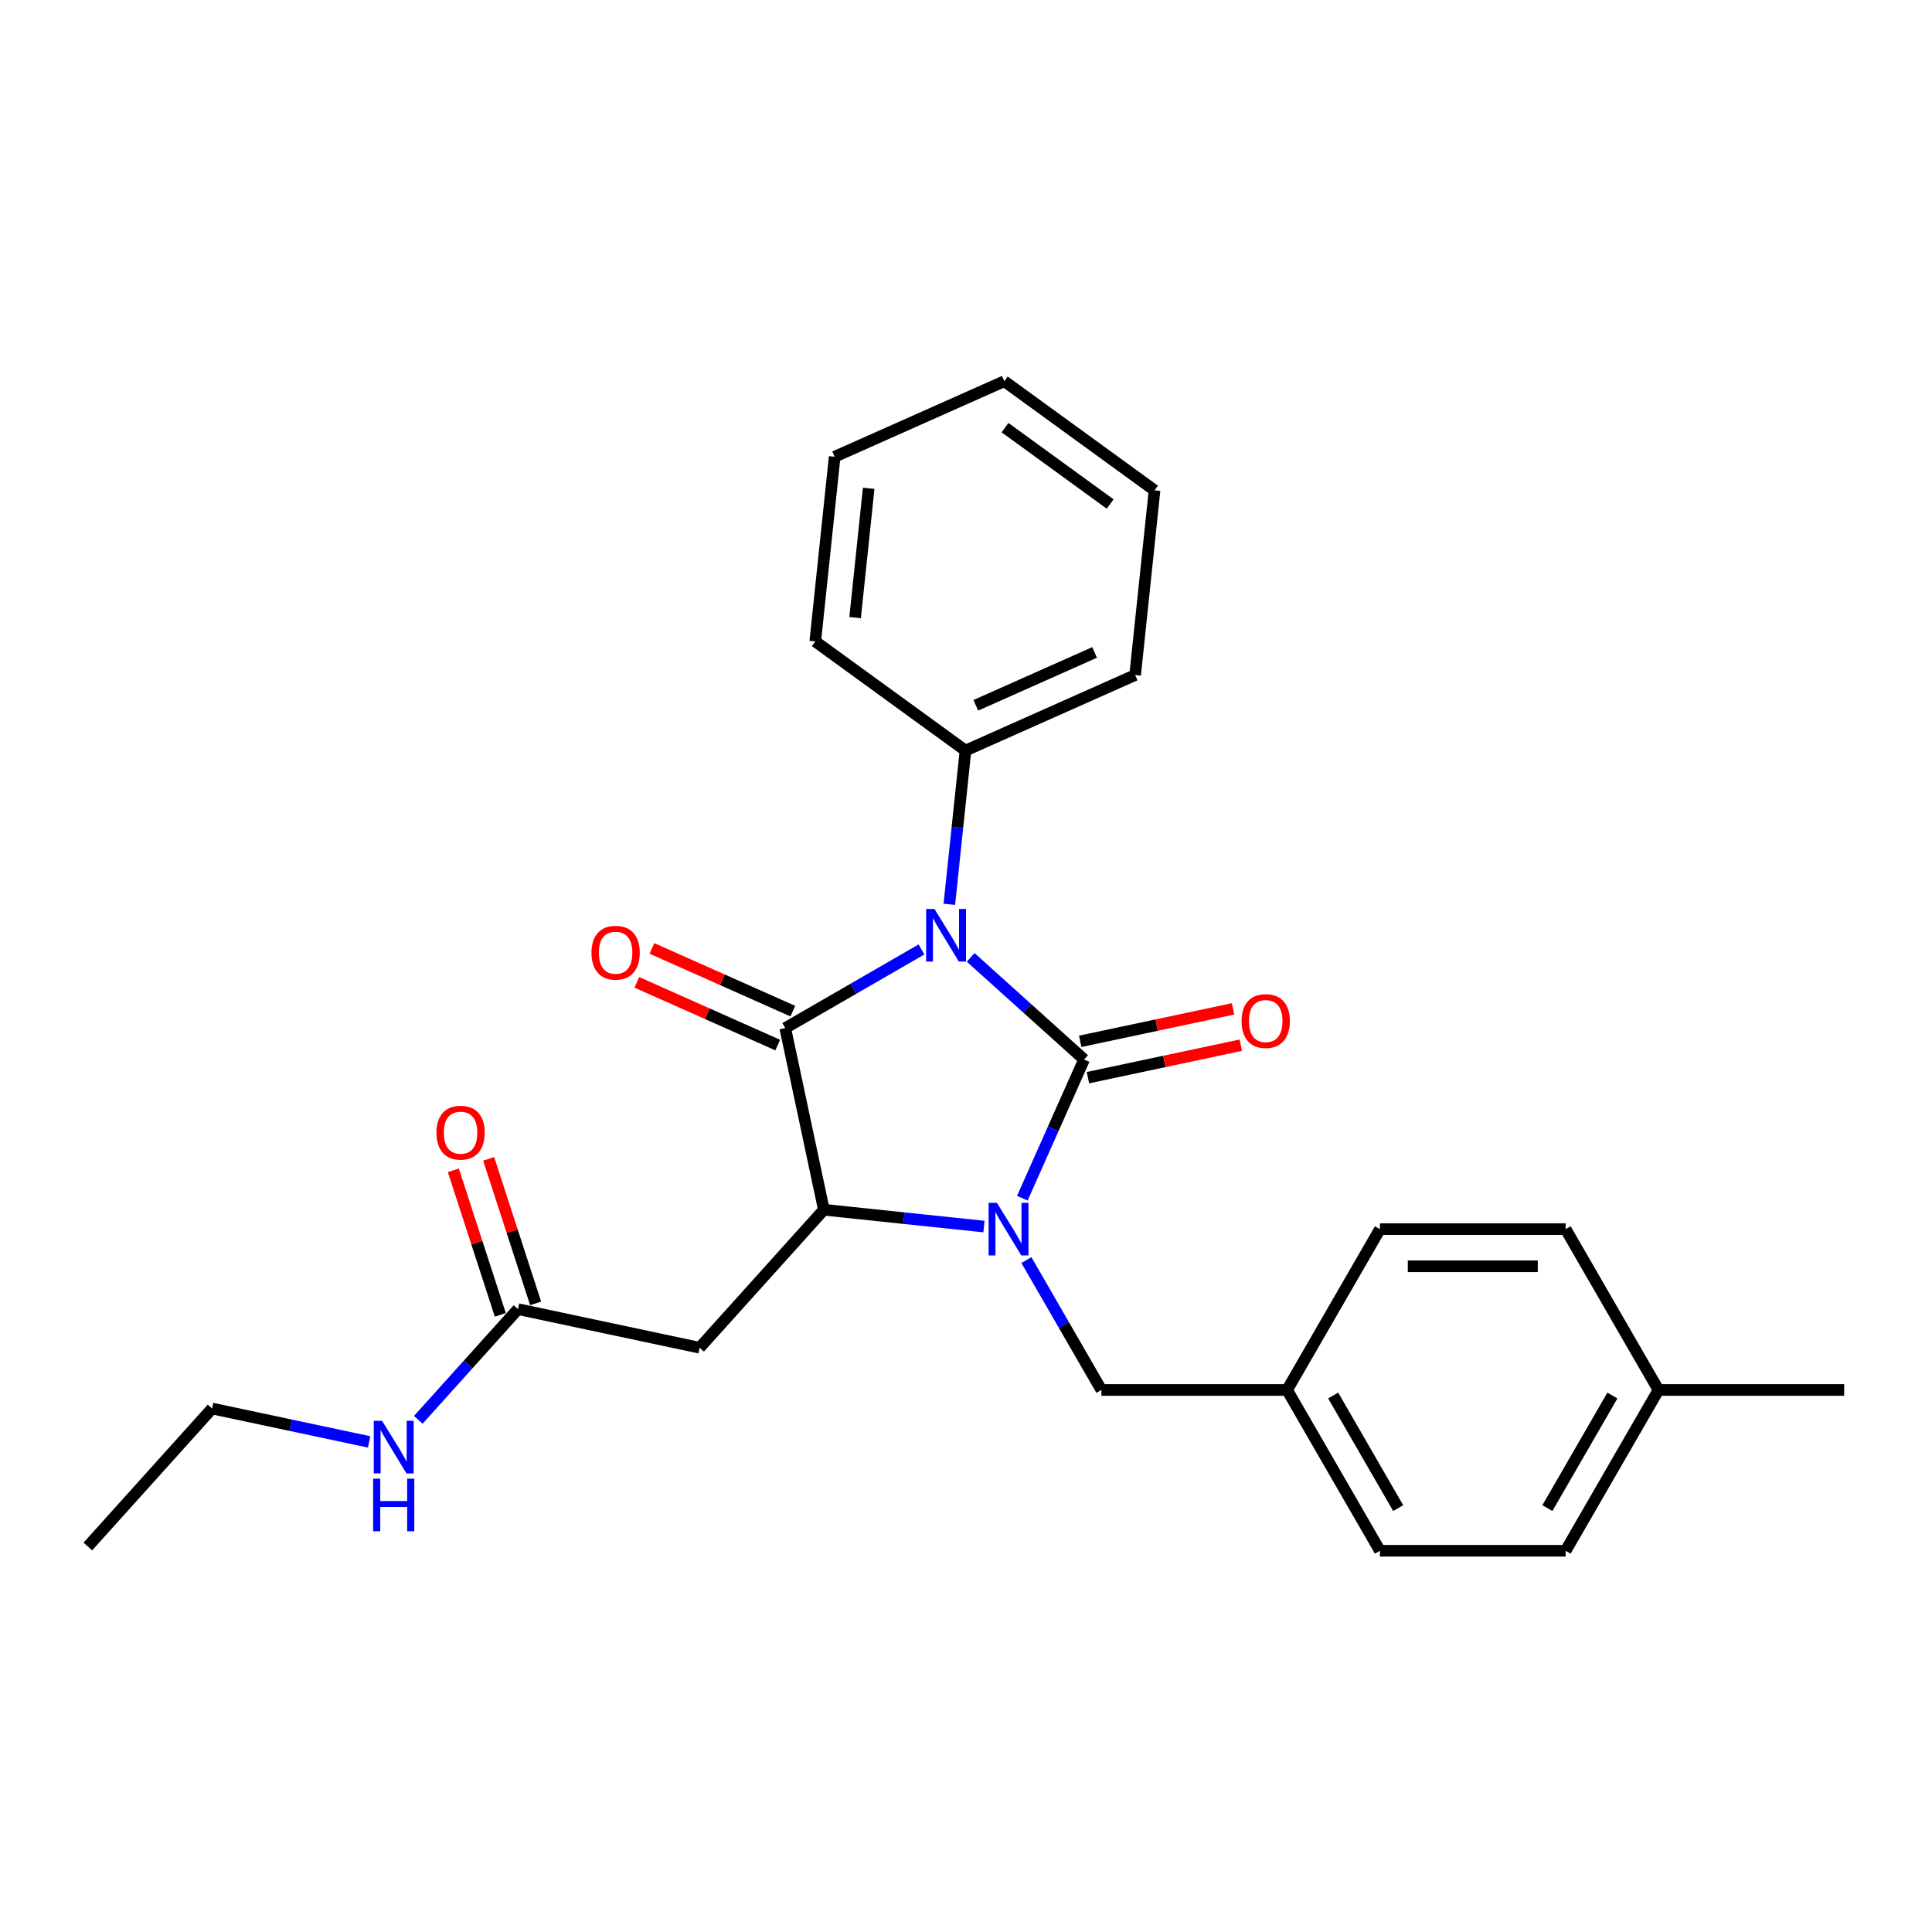 <?xml version='1.0' encoding='iso-8859-1'?>
<svg version='1.1' baseProfile='full'
              xmlns='http://www.w3.org/2000/svg'
                      xmlns:rdkit='http://www.rdkit.org/xml'
                      xmlns:xlink='http://www.w3.org/1999/xlink'
                  xml:space='preserve'
width='1000px' height='1000px' viewBox='0 0 1000 1000'>
<!-- END OF HEADER -->
<rect style='opacity:1.0;fill:#FFFFFF;stroke:none' width='1000' height='1000' x='0' y='0'> </rect>
<path class='bond-0' d='M 502.412,495.543 L 531.764,521.971' style='fill:none;fill-rule:evenodd;stroke:#0000FF;stroke-width:6px;stroke-linecap:butt;stroke-linejoin:miter;stroke-opacity:1' />
<path class='bond-0' d='M 531.764,521.971 L 561.115,548.4' style='fill:none;fill-rule:evenodd;stroke:#000000;stroke-width:6px;stroke-linecap:butt;stroke-linejoin:miter;stroke-opacity:1' />
<path class='bond-2' d='M 476.96,491.432 L 441.704,511.788' style='fill:none;fill-rule:evenodd;stroke:#0000FF;stroke-width:6px;stroke-linecap:butt;stroke-linejoin:miter;stroke-opacity:1' />
<path class='bond-2' d='M 441.704,511.788 L 406.447,532.143' style='fill:none;fill-rule:evenodd;stroke:#000000;stroke-width:6px;stroke-linecap:butt;stroke-linejoin:miter;stroke-opacity:1' />
<path class='bond-8' d='M 491.369,468.072 L 495.551,428.283' style='fill:none;fill-rule:evenodd;stroke:#0000FF;stroke-width:6px;stroke-linecap:butt;stroke-linejoin:miter;stroke-opacity:1' />
<path class='bond-8' d='M 495.551,428.283 L 499.733,388.495' style='fill:none;fill-rule:evenodd;stroke:#000000;stroke-width:6px;stroke-linecap:butt;stroke-linejoin:miter;stroke-opacity:1' />
<path class='bond-1' d='M 561.115,548.4 L 545.133,584.296' style='fill:none;fill-rule:evenodd;stroke:#000000;stroke-width:6px;stroke-linecap:butt;stroke-linejoin:miter;stroke-opacity:1' />
<path class='bond-1' d='M 545.133,584.296 L 529.15,620.193' style='fill:none;fill-rule:evenodd;stroke:#0000FF;stroke-width:6px;stroke-linecap:butt;stroke-linejoin:miter;stroke-opacity:1' />
<path class='bond-7' d='M 563.113,557.801 L 602.672,549.393' style='fill:none;fill-rule:evenodd;stroke:#000000;stroke-width:6px;stroke-linecap:butt;stroke-linejoin:miter;stroke-opacity:1' />
<path class='bond-7' d='M 602.672,549.393 L 642.231,540.984' style='fill:none;fill-rule:evenodd;stroke:#FF0000;stroke-width:6px;stroke-linecap:butt;stroke-linejoin:miter;stroke-opacity:1' />
<path class='bond-7' d='M 559.117,538.998 L 598.676,530.589' style='fill:none;fill-rule:evenodd;stroke:#000000;stroke-width:6px;stroke-linecap:butt;stroke-linejoin:miter;stroke-opacity:1' />
<path class='bond-7' d='M 598.676,530.589 L 638.235,522.181' style='fill:none;fill-rule:evenodd;stroke:#FF0000;stroke-width:6px;stroke-linecap:butt;stroke-linejoin:miter;stroke-opacity:1' />
<path class='bond-5' d='M 531.266,652.219 L 550.672,685.833' style='fill:none;fill-rule:evenodd;stroke:#0000FF;stroke-width:6px;stroke-linecap:butt;stroke-linejoin:miter;stroke-opacity:1' />
<path class='bond-5' d='M 550.672,685.833 L 570.079,719.446' style='fill:none;fill-rule:evenodd;stroke:#000000;stroke-width:6px;stroke-linecap:butt;stroke-linejoin:miter;stroke-opacity:1' />
<path class='bond-26' d='M 509.295,634.869 L 467.863,630.514' style='fill:none;fill-rule:evenodd;stroke:#0000FF;stroke-width:6px;stroke-linecap:butt;stroke-linejoin:miter;stroke-opacity:1' />
<path class='bond-26' d='M 467.863,630.514 L 426.431,626.159' style='fill:none;fill-rule:evenodd;stroke:#000000;stroke-width:6px;stroke-linecap:butt;stroke-linejoin:miter;stroke-opacity:1' />
<path class='bond-3' d='M 406.447,532.143 L 426.431,626.159' style='fill:none;fill-rule:evenodd;stroke:#000000;stroke-width:6px;stroke-linecap:butt;stroke-linejoin:miter;stroke-opacity:1' />
<path class='bond-9' d='M 410.356,523.363 L 373.902,507.132' style='fill:none;fill-rule:evenodd;stroke:#000000;stroke-width:6px;stroke-linecap:butt;stroke-linejoin:miter;stroke-opacity:1' />
<path class='bond-9' d='M 373.902,507.132 L 337.448,490.901' style='fill:none;fill-rule:evenodd;stroke:#FF0000;stroke-width:6px;stroke-linecap:butt;stroke-linejoin:miter;stroke-opacity:1' />
<path class='bond-9' d='M 402.537,540.924 L 366.083,524.693' style='fill:none;fill-rule:evenodd;stroke:#000000;stroke-width:6px;stroke-linecap:butt;stroke-linejoin:miter;stroke-opacity:1' />
<path class='bond-9' d='M 366.083,524.693 L 329.629,508.463' style='fill:none;fill-rule:evenodd;stroke:#FF0000;stroke-width:6px;stroke-linecap:butt;stroke-linejoin:miter;stroke-opacity:1' />
<path class='bond-4' d='M 426.431,626.159 L 362.116,697.588' style='fill:none;fill-rule:evenodd;stroke:#000000;stroke-width:6px;stroke-linecap:butt;stroke-linejoin:miter;stroke-opacity:1' />
<path class='bond-6' d='M 362.116,697.588 L 268.1,677.604' style='fill:none;fill-rule:evenodd;stroke:#000000;stroke-width:6px;stroke-linecap:butt;stroke-linejoin:miter;stroke-opacity:1' />
<path class='bond-12' d='M 570.079,719.446 L 666.196,719.446' style='fill:none;fill-rule:evenodd;stroke:#000000;stroke-width:6px;stroke-linecap:butt;stroke-linejoin:miter;stroke-opacity:1' />
<path class='bond-10' d='M 277.241,674.634 L 265.085,637.223' style='fill:none;fill-rule:evenodd;stroke:#000000;stroke-width:6px;stroke-linecap:butt;stroke-linejoin:miter;stroke-opacity:1' />
<path class='bond-10' d='M 265.085,637.223 L 252.93,599.812' style='fill:none;fill-rule:evenodd;stroke:#FF0000;stroke-width:6px;stroke-linecap:butt;stroke-linejoin:miter;stroke-opacity:1' />
<path class='bond-10' d='M 258.959,680.574 L 246.803,643.163' style='fill:none;fill-rule:evenodd;stroke:#000000;stroke-width:6px;stroke-linecap:butt;stroke-linejoin:miter;stroke-opacity:1' />
<path class='bond-10' d='M 246.803,643.163 L 234.647,605.752' style='fill:none;fill-rule:evenodd;stroke:#FF0000;stroke-width:6px;stroke-linecap:butt;stroke-linejoin:miter;stroke-opacity:1' />
<path class='bond-11' d='M 268.1,677.604 L 242.306,706.252' style='fill:none;fill-rule:evenodd;stroke:#000000;stroke-width:6px;stroke-linecap:butt;stroke-linejoin:miter;stroke-opacity:1' />
<path class='bond-11' d='M 242.306,706.252 L 216.511,734.899' style='fill:none;fill-rule:evenodd;stroke:#0000FF;stroke-width:6px;stroke-linecap:butt;stroke-linejoin:miter;stroke-opacity:1' />
<path class='bond-18' d='M 499.733,388.495 L 587.54,349.401' style='fill:none;fill-rule:evenodd;stroke:#000000;stroke-width:6px;stroke-linecap:butt;stroke-linejoin:miter;stroke-opacity:1' />
<path class='bond-18' d='M 505.085,365.069 L 566.55,337.703' style='fill:none;fill-rule:evenodd;stroke:#000000;stroke-width:6px;stroke-linecap:butt;stroke-linejoin:miter;stroke-opacity:1' />
<path class='bond-19' d='M 499.733,388.495 L 421.973,331.999' style='fill:none;fill-rule:evenodd;stroke:#000000;stroke-width:6px;stroke-linecap:butt;stroke-linejoin:miter;stroke-opacity:1' />
<path class='bond-20' d='M 191.059,746.328 L 150.414,737.688' style='fill:none;fill-rule:evenodd;stroke:#0000FF;stroke-width:6px;stroke-linecap:butt;stroke-linejoin:miter;stroke-opacity:1' />
<path class='bond-20' d='M 150.414,737.688 L 109.769,729.049' style='fill:none;fill-rule:evenodd;stroke:#000000;stroke-width:6px;stroke-linecap:butt;stroke-linejoin:miter;stroke-opacity:1' />
<path class='bond-14' d='M 666.196,719.446 L 714.254,636.206' style='fill:none;fill-rule:evenodd;stroke:#000000;stroke-width:6px;stroke-linecap:butt;stroke-linejoin:miter;stroke-opacity:1' />
<path class='bond-15' d='M 666.196,719.446 L 714.254,802.685' style='fill:none;fill-rule:evenodd;stroke:#000000;stroke-width:6px;stroke-linecap:butt;stroke-linejoin:miter;stroke-opacity:1' />
<path class='bond-15' d='M 690.052,722.32 L 723.693,780.588' style='fill:none;fill-rule:evenodd;stroke:#000000;stroke-width:6px;stroke-linecap:butt;stroke-linejoin:miter;stroke-opacity:1' />
<path class='bond-13' d='M 858.429,719.446 L 810.371,802.685' style='fill:none;fill-rule:evenodd;stroke:#000000;stroke-width:6px;stroke-linecap:butt;stroke-linejoin:miter;stroke-opacity:1' />
<path class='bond-13' d='M 834.572,722.32 L 800.931,780.588' style='fill:none;fill-rule:evenodd;stroke:#000000;stroke-width:6px;stroke-linecap:butt;stroke-linejoin:miter;stroke-opacity:1' />
<path class='bond-21' d='M 858.429,719.446 L 954.545,719.446' style='fill:none;fill-rule:evenodd;stroke:#000000;stroke-width:6px;stroke-linecap:butt;stroke-linejoin:miter;stroke-opacity:1' />
<path class='bond-28' d='M 858.429,719.446 L 810.371,636.206' style='fill:none;fill-rule:evenodd;stroke:#000000;stroke-width:6px;stroke-linecap:butt;stroke-linejoin:miter;stroke-opacity:1' />
<path class='bond-16' d='M 714.254,636.206 L 810.371,636.206' style='fill:none;fill-rule:evenodd;stroke:#000000;stroke-width:6px;stroke-linecap:butt;stroke-linejoin:miter;stroke-opacity:1' />
<path class='bond-16' d='M 728.671,655.43 L 795.953,655.43' style='fill:none;fill-rule:evenodd;stroke:#000000;stroke-width:6px;stroke-linecap:butt;stroke-linejoin:miter;stroke-opacity:1' />
<path class='bond-17' d='M 714.254,802.685 L 810.371,802.685' style='fill:none;fill-rule:evenodd;stroke:#000000;stroke-width:6px;stroke-linecap:butt;stroke-linejoin:miter;stroke-opacity:1' />
<path class='bond-24' d='M 587.54,349.401 L 597.587,253.811' style='fill:none;fill-rule:evenodd;stroke:#000000;stroke-width:6px;stroke-linecap:butt;stroke-linejoin:miter;stroke-opacity:1' />
<path class='bond-23' d='M 421.973,331.999 L 432.02,236.409' style='fill:none;fill-rule:evenodd;stroke:#000000;stroke-width:6px;stroke-linecap:butt;stroke-linejoin:miter;stroke-opacity:1' />
<path class='bond-23' d='M 442.598,319.67 L 449.631,252.757' style='fill:none;fill-rule:evenodd;stroke:#000000;stroke-width:6px;stroke-linecap:butt;stroke-linejoin:miter;stroke-opacity:1' />
<path class='bond-22' d='M 109.769,729.049 L 45.455,800.478' style='fill:none;fill-rule:evenodd;stroke:#000000;stroke-width:6px;stroke-linecap:butt;stroke-linejoin:miter;stroke-opacity:1' />
<path class='bond-25' d='M 432.02,236.409 L 519.827,197.315' style='fill:none;fill-rule:evenodd;stroke:#000000;stroke-width:6px;stroke-linecap:butt;stroke-linejoin:miter;stroke-opacity:1' />
<path class='bond-27' d='M 597.587,253.811 L 519.827,197.315' style='fill:none;fill-rule:evenodd;stroke:#000000;stroke-width:6px;stroke-linecap:butt;stroke-linejoin:miter;stroke-opacity:1' />
<path class='bond-27' d='M 574.624,260.888 L 520.192,221.341' style='fill:none;fill-rule:evenodd;stroke:#000000;stroke-width:6px;stroke-linecap:butt;stroke-linejoin:miter;stroke-opacity:1' />
<path  class='atom-0' d='M 483.669 470.475
L 492.589 484.892
Q 493.473 486.315, 494.896 488.891
Q 496.318 491.467, 496.395 491.62
L 496.395 470.475
L 500.009 470.475
L 500.009 497.695
L 496.28 497.695
L 486.707 481.932
Q 485.592 480.087, 484.4 477.972
Q 483.247 475.857, 482.9 475.204
L 482.9 497.695
L 479.363 497.695
L 479.363 470.475
L 483.669 470.475
' fill='#0000FF'/>
<path  class='atom-2' d='M 516.004 622.596
L 524.923 637.014
Q 525.808 638.436, 527.23 641.012
Q 528.653 643.588, 528.73 643.742
L 528.73 622.596
L 532.344 622.596
L 532.344 649.817
L 528.614 649.817
L 519.041 634.053
Q 517.926 632.208, 516.734 630.093
Q 515.581 627.979, 515.235 627.325
L 515.235 649.817
L 511.698 649.817
L 511.698 622.596
L 516.004 622.596
' fill='#0000FF'/>
<path  class='atom-8' d='M 642.636 528.493
Q 642.636 521.957, 645.865 518.304
Q 649.095 514.652, 655.131 514.652
Q 661.167 514.652, 664.397 518.304
Q 667.626 521.957, 667.626 528.493
Q 667.626 535.105, 664.358 538.873
Q 661.09 542.603, 655.131 542.603
Q 649.133 542.603, 645.865 538.873
Q 642.636 535.144, 642.636 528.493
M 655.131 539.527
Q 659.283 539.527, 661.513 536.759
Q 663.782 533.952, 663.782 528.493
Q 663.782 523.149, 661.513 520.457
Q 659.283 517.728, 655.131 517.728
Q 650.979 517.728, 648.711 520.419
Q 646.481 523.11, 646.481 528.493
Q 646.481 533.991, 648.711 536.759
Q 650.979 539.527, 655.131 539.527
' fill='#FF0000'/>
<path  class='atom-10' d='M 306.145 493.126
Q 306.145 486.59, 309.374 482.938
Q 312.604 479.285, 318.64 479.285
Q 324.676 479.285, 327.906 482.938
Q 331.135 486.59, 331.135 493.126
Q 331.135 499.739, 327.867 503.507
Q 324.599 507.236, 318.64 507.236
Q 312.642 507.236, 309.374 503.507
Q 306.145 499.777, 306.145 493.126
M 318.64 504.16
Q 322.792 504.16, 325.022 501.392
Q 327.291 498.585, 327.291 493.126
Q 327.291 487.782, 325.022 485.091
Q 322.792 482.361, 318.64 482.361
Q 314.488 482.361, 312.219 485.052
Q 309.99 487.743, 309.99 493.126
Q 309.99 498.624, 312.219 501.392
Q 314.488 504.16, 318.64 504.16
' fill='#FF0000'/>
<path  class='atom-11' d='M 225.903 586.269
Q 225.903 579.733, 229.133 576.08
Q 232.362 572.428, 238.398 572.428
Q 244.434 572.428, 247.664 576.08
Q 250.893 579.733, 250.893 586.269
Q 250.893 592.882, 247.625 596.649
Q 244.357 600.379, 238.398 600.379
Q 232.401 600.379, 229.133 596.649
Q 225.903 592.92, 225.903 586.269
M 238.398 597.303
Q 242.55 597.303, 244.78 594.535
Q 247.049 591.728, 247.049 586.269
Q 247.049 580.925, 244.78 578.233
Q 242.55 575.504, 238.398 575.504
Q 234.246 575.504, 231.978 578.195
Q 229.748 580.886, 229.748 586.269
Q 229.748 591.767, 231.978 594.535
Q 234.246 597.303, 238.398 597.303
' fill='#FF0000'/>
<path  class='atom-12' d='M 197.768 735.423
L 206.688 749.84
Q 207.572 751.263, 208.995 753.839
Q 210.417 756.415, 210.494 756.568
L 210.494 735.423
L 214.108 735.423
L 214.108 762.643
L 210.379 762.643
L 200.806 746.88
Q 199.691 745.034, 198.499 742.92
Q 197.346 740.805, 196.999 740.152
L 196.999 762.643
L 193.462 762.643
L 193.462 735.423
L 197.768 735.423
' fill='#0000FF'/>
<path  class='atom-12' d='M 193.136 765.365
L 196.826 765.365
L 196.826 776.937
L 210.744 776.937
L 210.744 765.365
L 214.435 765.365
L 214.435 792.585
L 210.744 792.585
L 210.744 780.013
L 196.826 780.013
L 196.826 792.585
L 193.136 792.585
L 193.136 765.365
' fill='#0000FF'/>
</svg>
